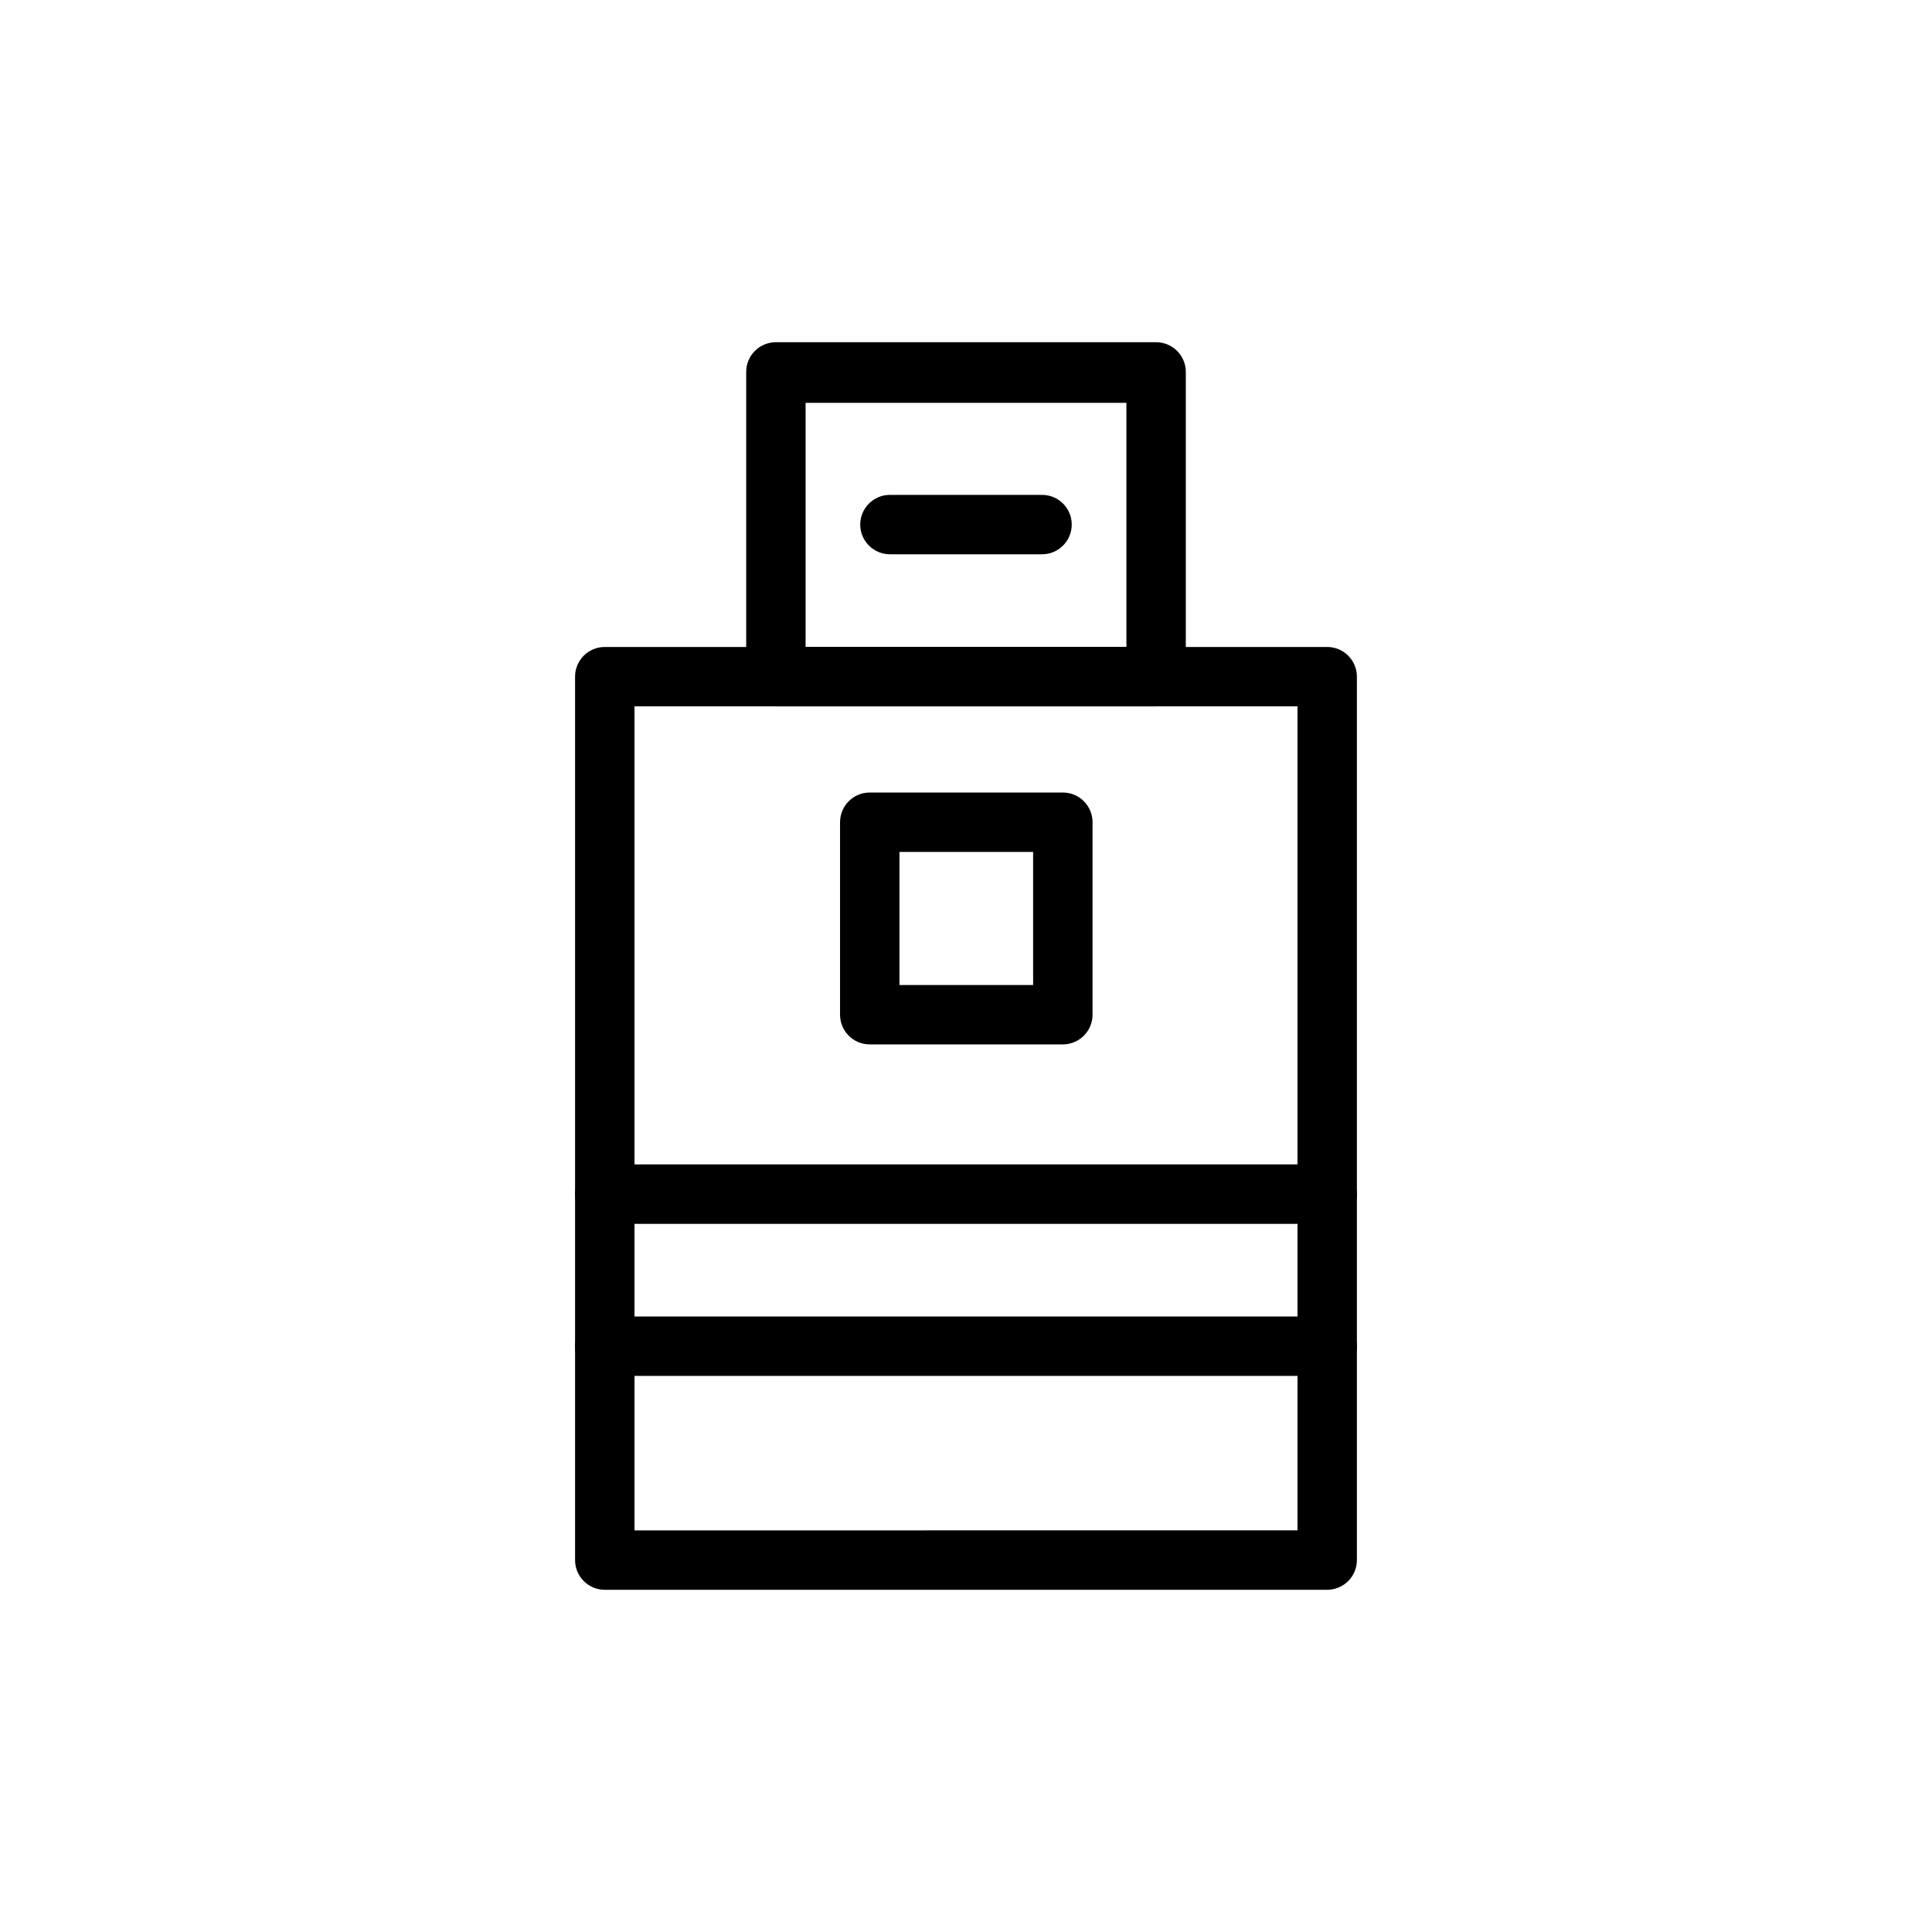 <?xml version="1.0" encoding="UTF-8"?>
<!-- Uploaded to: ICON Repo, www.iconrepo.com, Generator: ICON Repo Mixer Tools -->
<svg fill="#000000" width="800px" height="800px" version="1.1" viewBox="144 144 512 512" xmlns="http://www.w3.org/2000/svg">
 <g>
  <path d="m495.72 565.31h-191.45c-4.348 0-7.871-3.527-7.871-7.875v-234.11c0-4.348 3.523-7.871 7.871-7.871h191.45c2.086 0 4.09 0.828 5.566 2.305 1.477 1.477 2.305 3.481 2.305 5.566v234.11c0 2.09-0.828 4.09-2.305 5.566-1.477 1.477-3.481 2.309-5.566 2.309zm-183.57-15.742 175.7-0.004v-218.37h-175.7z"/>
  <path d="m450.38 331.2h-100.76c-4.348 0-7.871-3.523-7.871-7.871v-80.766c0-4.348 3.523-7.871 7.871-7.871h100.76c2.09 0 4.09 0.828 5.566 2.305 1.477 1.477 2.305 3.477 2.305 5.566v80.453c0.086 2.086-0.66 4.121-2.078 5.66-1.418 1.535-3.391 2.441-5.477 2.523zm-92.891-15.742h85.02v-64.707h-85.02z"/>
  <path d="m420.15 290.89h-40.305c-4.348 0-7.875-3.523-7.875-7.871 0-4.348 3.527-7.871 7.875-7.871h40.305c4.348 0 7.871 3.523 7.871 7.871 0 4.348-3.523 7.871-7.871 7.871z"/>
  <path d="m495.72 468.33h-191.45c-4.348 0-7.871-3.523-7.871-7.871 0-4.348 3.523-7.875 7.871-7.875h191.45c4.348 0 7.871 3.527 7.871 7.875 0 4.348-3.523 7.871-7.871 7.871z"/>
  <path d="m495.72 508.63h-191.45c-4.348 0-7.871-3.523-7.871-7.871 0-4.348 3.523-7.875 7.871-7.875h191.45c4.348 0 7.871 3.527 7.871 7.875 0 4.348-3.523 7.871-7.871 7.871z"/>
  <path d="m425.66 420.78h-51.168c-4.348 0-7.871-3.523-7.871-7.871v-51.012c0-4.348 3.523-7.871 7.871-7.871h51.168c2.09 0 4.09 0.828 5.566 2.305 1.477 1.477 2.309 3.477 2.309 5.566v51.012c0 2.086-0.832 4.09-2.309 5.566-1.477 1.477-3.477 2.305-5.566 2.305zm-43.297-15.742h35.426v-35.27h-35.426z"/>
 </g>
</svg>